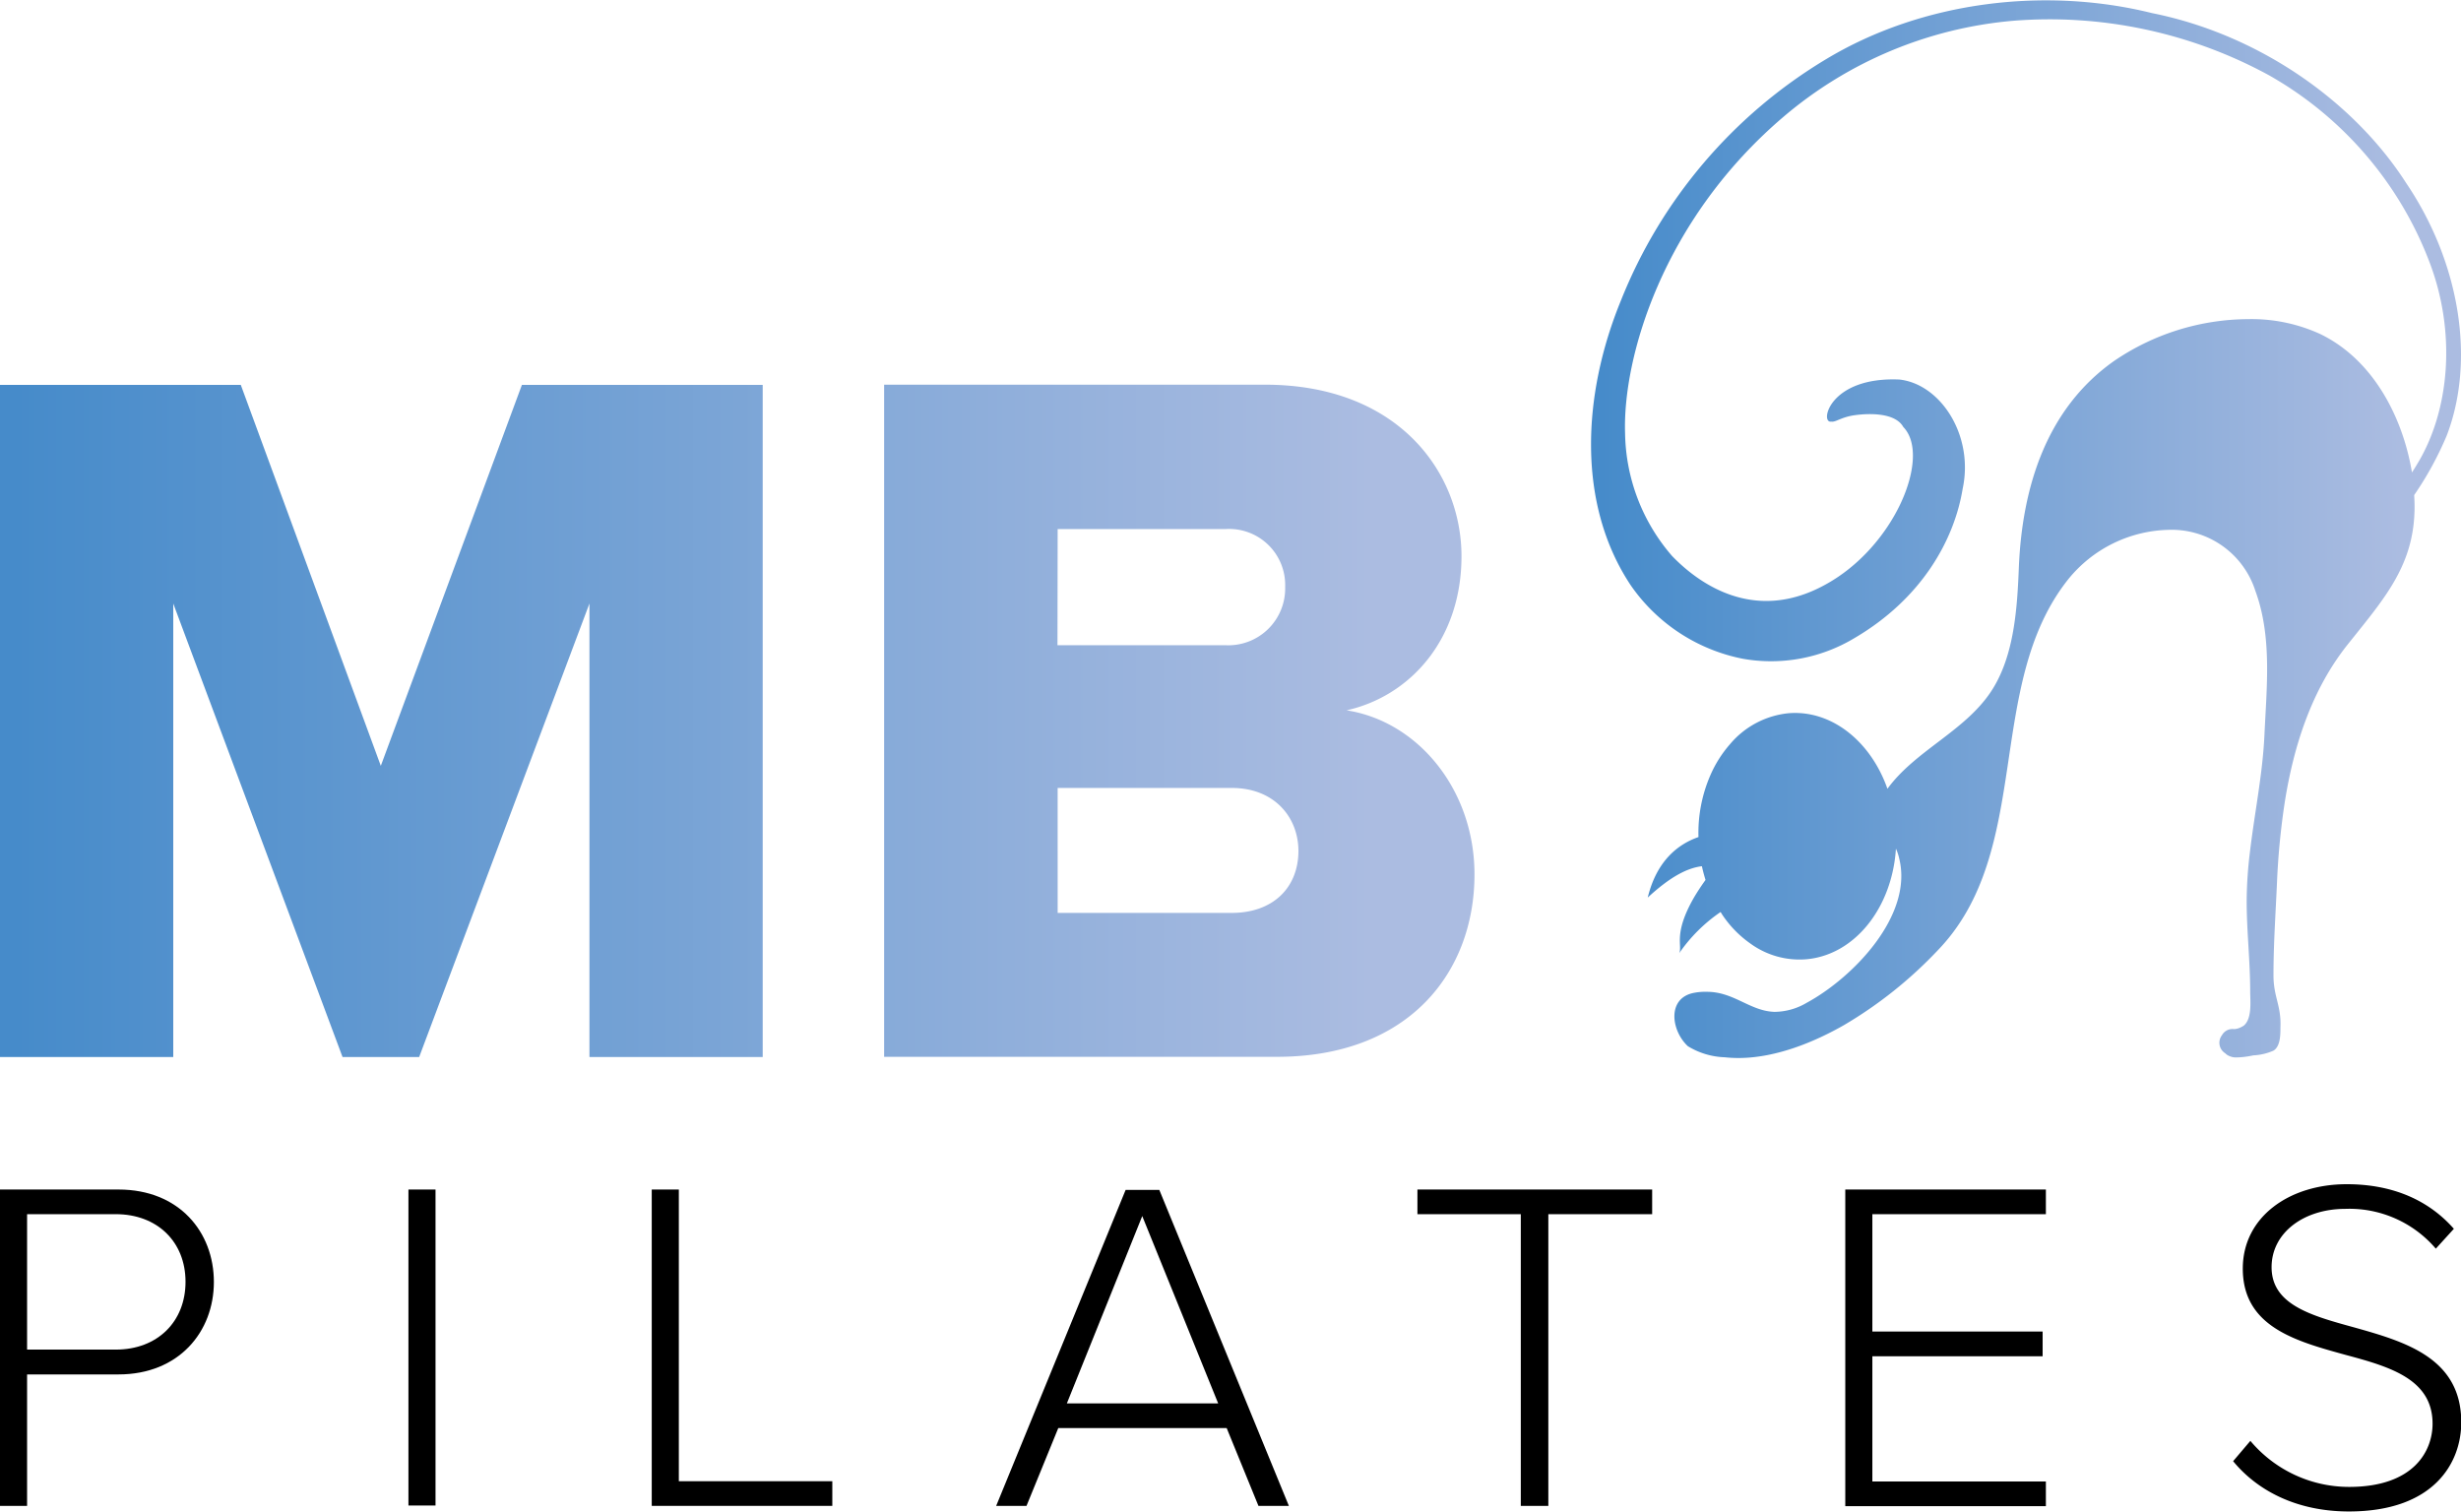 <?xml version="1.0" encoding="UTF-8"?> <svg xmlns="http://www.w3.org/2000/svg" xmlns:xlink="http://www.w3.org/1999/xlink" viewBox="0 0 272.59 167.43"><defs><style>.cls-1{fill:url(#linear-gradient);}.cls-2{fill:url(#linear-gradient-2);}</style><linearGradient id="linear-gradient" x1="176.28" y1="58.6" x2="272.59" y2="58.6" gradientUnits="userSpaceOnUse"><stop offset="0.01" stop-color="#468bca"></stop><stop offset="0.93" stop-color="#abbce1"></stop></linearGradient><linearGradient id="linear-gradient-2" x1="0" y1="79.85" x2="163.32" y2="79.85" xlink:href="#linear-gradient"></linearGradient></defs><g id="Layer_2" data-name="Layer 2"><g id="Layer_3" data-name="Layer 3"><path class="cls-1" d="M271,48.27a36.79,36.79,0,0,1-3.59,6.56.76.76,0,0,0,0,.15,17.76,17.76,0,0,1-.06,3c-.51,4.8-3.05,8.09-6.12,11.92l-1.16,1.45c-4,5-6,11.21-7,17.5a81.61,81.61,0,0,0-.86,8.87c-.15,3.43-.39,6.79-.39,10.31,0,2.44.88,3.34.77,5.79,0,.78,0,2.1-.78,2.56a6.27,6.27,0,0,1-2.23.52,9.5,9.5,0,0,1-1.9.23,1.81,1.81,0,0,1-1.06-.33l-.14-.13,0,0a1.37,1.37,0,0,1-.37-2,1.34,1.34,0,0,1,1.34-.68,1.83,1.83,0,0,0,.75-.2,2.43,2.43,0,0,0,.35-.2c.92-.81.69-2.72.69-3.75,0-3.35-.39-6.7-.39-10.06a46.17,46.17,0,0,1,.36-5.39c.51-4.33,1.41-8.64,1.61-13,.24-5.25.86-10.86-1-15.92a9.73,9.73,0,0,0-9.67-6.78,14.72,14.72,0,0,0-11.1,5.52c-9.29,11.74-3.77,30.06-14.44,41.08a47.21,47.21,0,0,1-10.35,8.25c-3.34,1.91-7.51,3.6-11.52,3.65a14,14,0,0,1-1.71-.08,8.34,8.34,0,0,1-4.08-1.23c-1.9-1.78-2.31-5.4.76-5.92a6.46,6.46,0,0,1,1.36-.1c3,0,4.77,2.14,7.49,2.22a7.11,7.11,0,0,0,3.55-1c5.08-2.75,11.84-9.64,10.25-16A5.29,5.29,0,0,0,210,94c-.41,6.54-4.57,11.83-10,12.26a9.24,9.24,0,0,1-6.11-1.74,12.07,12.07,0,0,1-3.17-3.27c-.05-.08-.09-.16-.14-.23a17.64,17.64,0,0,0-4.59,4.57c.4-.87-.69-2.08,1.61-6.12.38-.65.83-1.33,1.31-2-.15-.5-.29-1-.4-1.52-1.74.2-3.69,1.33-6,3.47,1-4.14,3.44-5.95,5.62-6.7a16,16,0,0,1,1.3-6.81,13.18,13.18,0,0,1,2.21-3.5A9.73,9.73,0,0,1,198.12,79c4.78-.38,9.1,3.14,10.94,8.37,3.12-4.26,8.52-6.34,11.46-10.75,2.61-3.92,2.92-9.33,3.1-13.87C224,54,226.64,45.3,234.14,40A26.55,26.55,0,0,1,249,35.35,18.26,18.26,0,0,1,257,37c5.87,2.84,9.14,9.21,10.16,15.33.18-.28.36-.56.53-.85,3.62-5.86,4.47-14.63,1.32-22.68a40.18,40.18,0,0,0-17.7-20.47A50.77,50.77,0,0,0,223,2.3a45.23,45.23,0,0,0-25.42,10.61C184.1,24.37,179.72,39.7,180,48a21.22,21.22,0,0,0,5.21,13.59c3.21,3.32,9.27,7.34,16.84,3.24,7.82-4.18,11.91-14.29,8.77-17.53-.91-1.63-3.86-1.52-5.38-1.31s-2.1.8-2.61.71c-1.29.21-.23-5,7.56-4.66,4.57.51,8.27,6.2,7,12.11-.93,5.66-4.52,12.16-12,16.54a17.92,17.92,0,0,1-12.34,2.28,19.73,19.73,0,0,1-12.41-8.12c-6-9-5.38-21.1-1.12-31.51a54.8,54.8,0,0,1,22.77-26.8c10.75-6.46,24.36-8,36.07-5.09,11.89,2.38,22.38,9.81,28.16,18.83C272.52,29.16,274.19,40,271,48.27Z"></path><path class="cls-2" d="M65.29,117.08H84.48V42.63H57.81L42.18,84.83,26.67,42.63H0v74.45H19.19V66.85l18.75,50.23h8.49L65.29,66.85Zm83.86-38.4c7-1.56,12.73-7.8,12.73-17.07s-7-19-21.77-19H97.93v74.45h43.52c14.62,0,21.87-9.38,21.87-20.21C163.32,87.5,157.08,79.91,149.15,78.68Zm-32-20.08h18.63A6.21,6.21,0,0,1,142.35,65a6.3,6.3,0,0,1-6.59,6.47H117.13Zm19.3,42.52h-19.3V87.28h19.3c4.69,0,7.37,3.23,7.37,7C143.8,98.33,141,101.12,136.43,101.12Z"></path><path d="M0,131.76H13.13c6.73,0,10.56,4.72,10.56,10.24s-3.88,10.24-10.56,10.24H3V166.8H0Zm12.82,2.73H3v15h9.83c4.62,0,7.72-3.1,7.72-7.51S17.44,134.49,12.82,134.49Z"></path><path d="M45.24,131.76h3v35h-3Z"></path><path d="M72.19,131.76h3v32.31h17v2.73h-20Z"></path><path d="M135.87,158.18H117.22l-3.52,8.62h-3.36l14.34-35h3.73l14.35,35h-3.37Zm-17.7-2.73h16.76l-8.41-20.75Z"></path><path d="M168.45,134.49H157v-2.73H183v2.73H171.5V166.8h-3.05Z"></path><path d="M204.39,131.76h22.22v2.73H207.39v13h18.86v2.74H207.39v13.87h19.22v2.73H204.39Z"></path><path d="M249.26,159.6a14.28,14.28,0,0,0,10.93,5.1c7.2,0,9.25-4,9.25-7,0-4.94-4.73-6.31-9.62-7.62-5.51-1.52-11.4-3.1-11.4-9.56,0-5.73,5.15-9.35,11.51-9.35,5.2,0,9.14,1.84,11.87,4.94l-2,2.2a12.59,12.59,0,0,0-10-4.41c-4.67,0-8.19,2.68-8.19,6.46,0,4.15,4.36,5.36,9.14,6.67,5.62,1.58,11.87,3.37,11.87,10.51,0,4.47-3,9.88-12.45,9.88-5.78,0-10.14-2.31-12.82-5.57Z"></path></g></g></svg> 